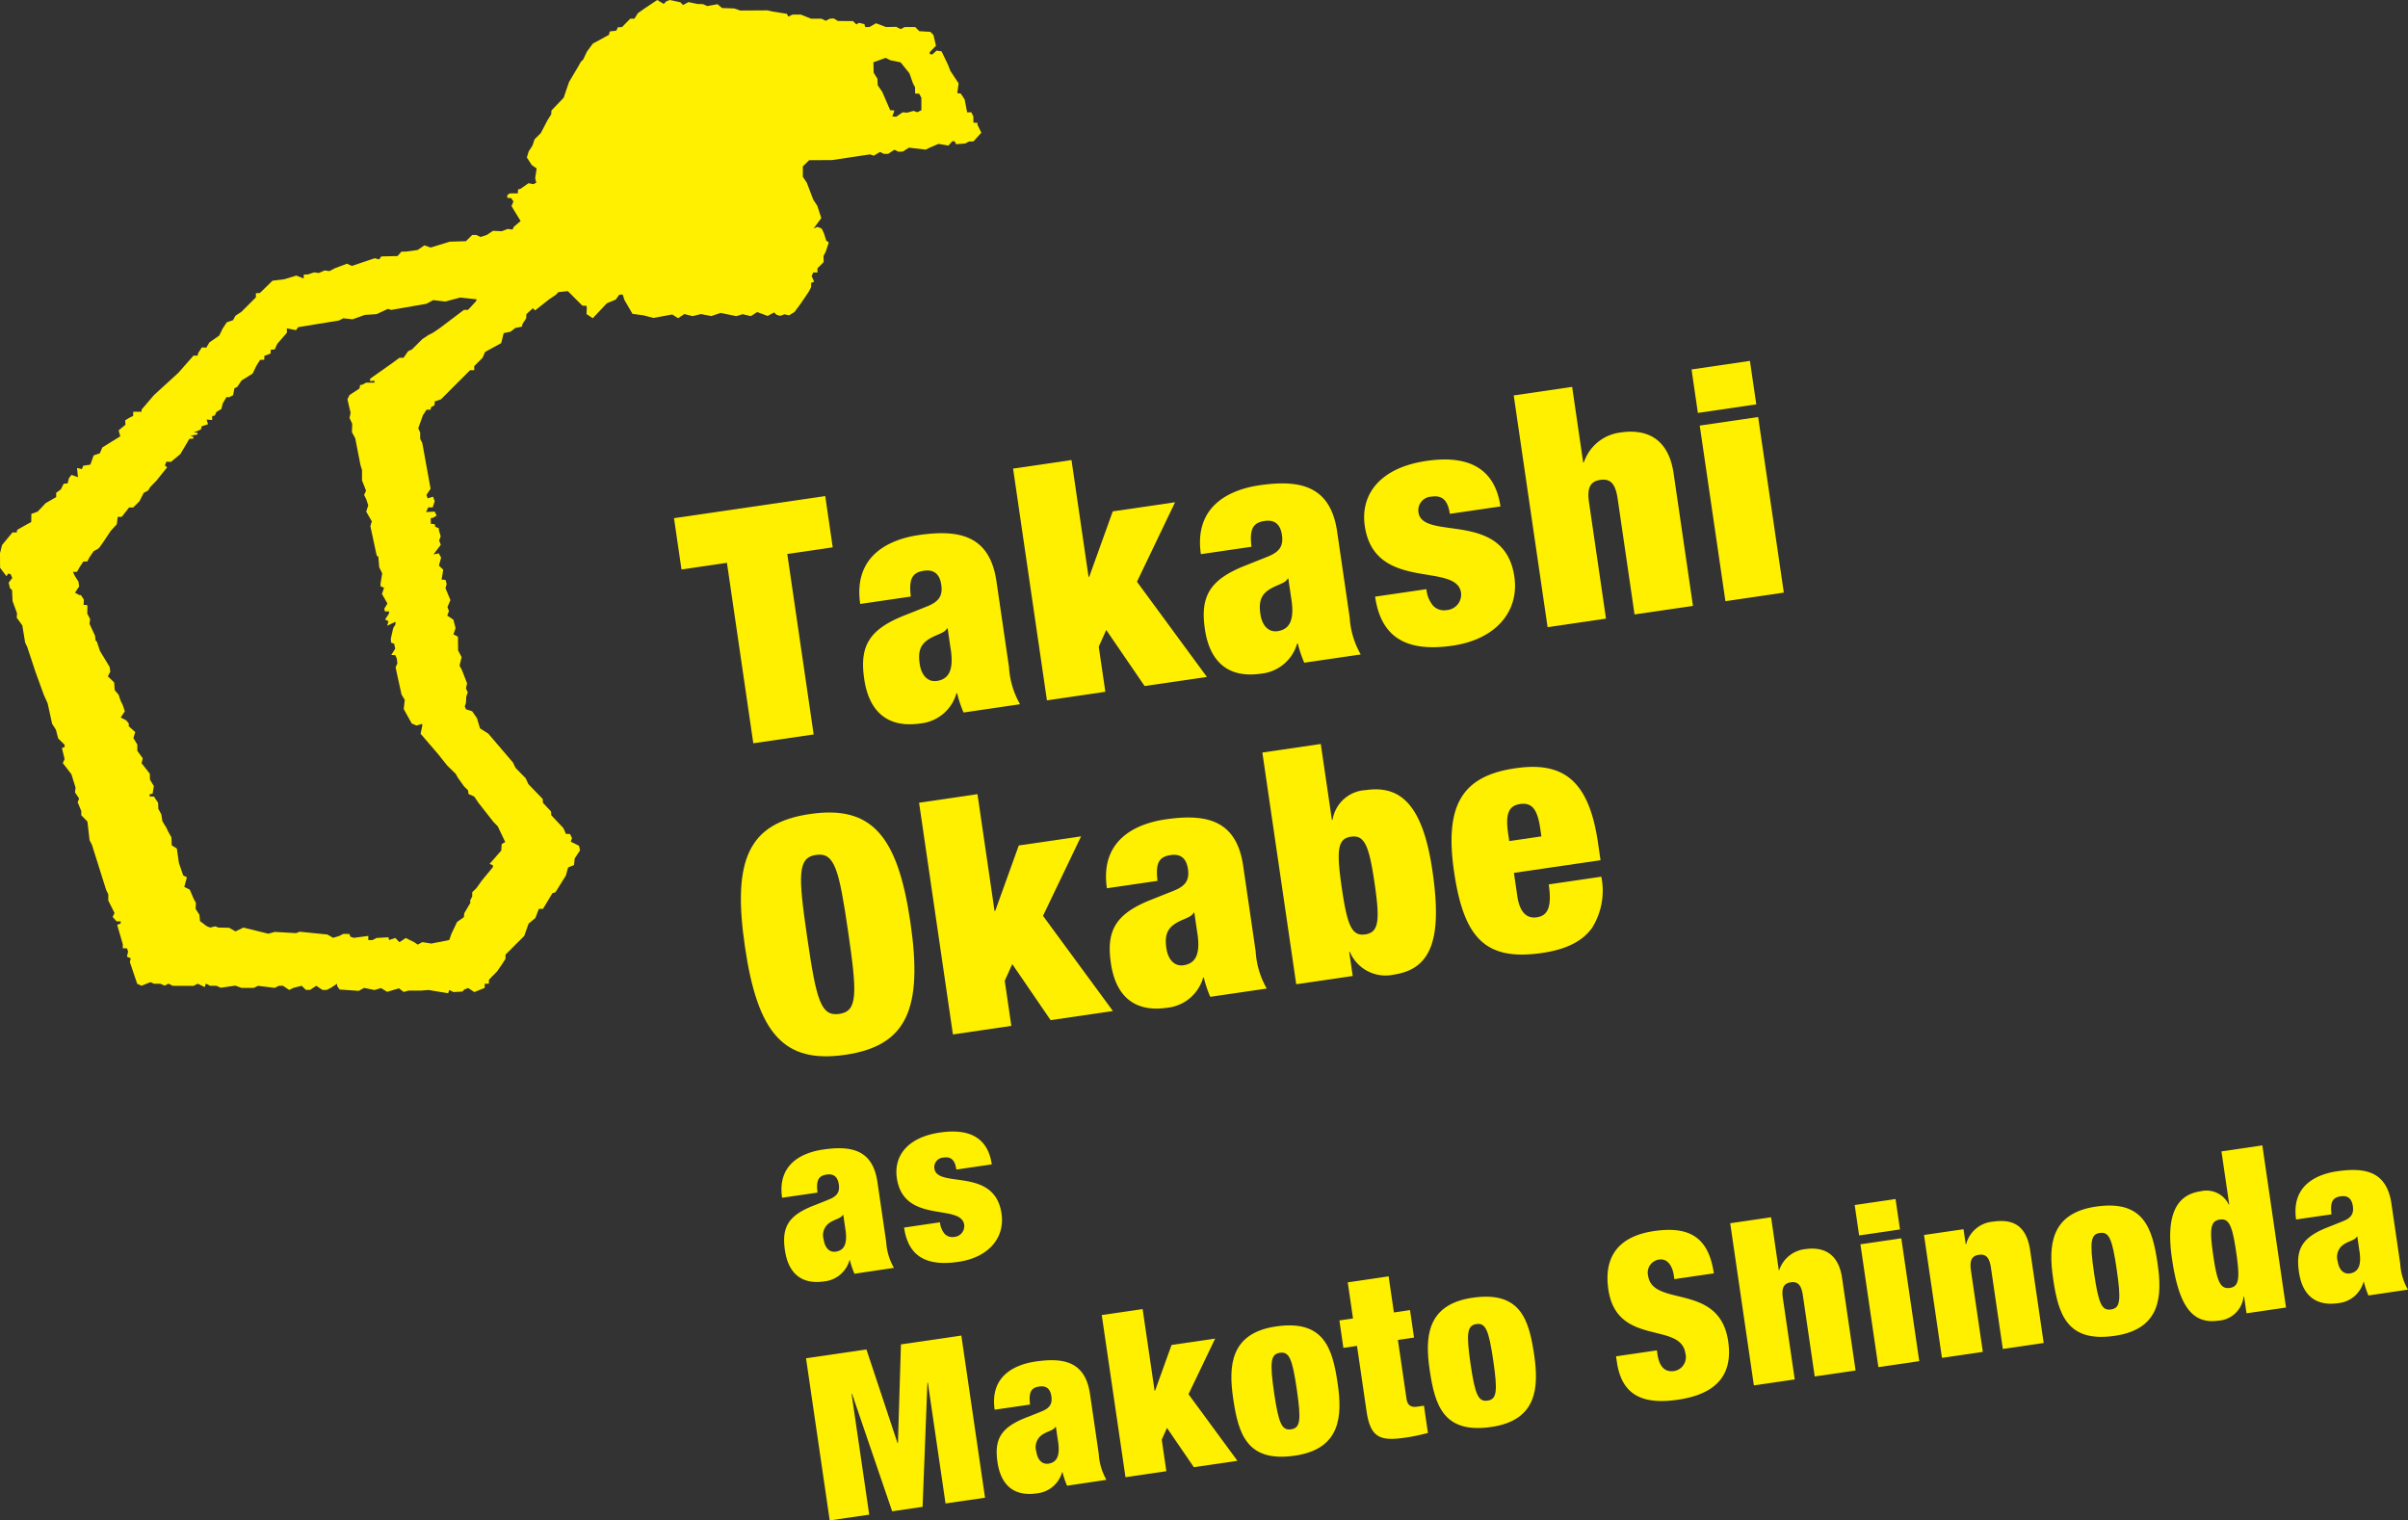 <svg id="modal_cast_catch10" xmlns="http://www.w3.org/2000/svg" xmlns:xlink="http://www.w3.org/1999/xlink" width="281.32" height="177.616" viewBox="0 0 281.32 177.616">
  <rect x="0" y="0" width="281.32" height="177.616" fill="#333333" stroke="none"/>
  <defs>
    <clipPath id="clip-path">
      <rect id="長方形_448" data-name="長方形 448" width="281.32" height="177.616" fill="none"/>
    </clipPath>
  </defs>
  <path id="パス_2246" data-name="パス 2246" d="M84.926,65.748l-5.309.776-.875-5.99L96.41,57.951l.875,5.99-5.308.776L95.058,85.8l-7.051,1.031Z" fill="#fff000"/>
  <g id="グループ_309" data-name="グループ 309">
    <g id="グループ_308" data-name="グループ 308" clip-path="url(#clip-path)">
      <path id="パス_2247" data-name="パス 2247" d="M112.571,83.237a13.989,13.989,0,0,1-.755-2.252l-.076.01a4.879,4.879,0,0,1-4.209,3.52c-4.1.6-6.053-1.67-6.568-5.2-.554-3.792.512-5.767,4.722-7.429l2.6-1.038c1.429-.557,1.865-1.278,1.682-2.529s-.845-1.813-2.021-1.642c-1.289.189-1.813.846-1.534,3.013l-5.915.864c-.859-5.877,3.731-7.592,6.84-8.046,4.776-.7,8.3.064,9.078,5.41l1.463,10.008a9.886,9.886,0,0,0,1.292,4.343Zm-1.5-7.37-.36-2.464-.077.01c-.3.587-1.253.687-2.173,1.287-.991.647-1.214,1.494-1.015,2.858s.972,2.143,2,1.993c1.517-.222,1.957-1.447,1.63-3.684" fill="#fff000"/>
      <path id="パス_2248" data-name="パス 2248" d="M118.356,54.743l6.824-1,1.994,13.648.077-.011L130,59.739l7.28-1.064-4.452,9.286L141,79.081l-7.279,1.063-4.48-6.547-.877,1.949.77,5.269-6.824,1Z" fill="#fff000"/>
      <path id="パス_2249" data-name="パス 2249" d="M152.372,77.42a14.087,14.087,0,0,1-.755-2.252l-.075.011a4.884,4.884,0,0,1-4.211,3.52c-4.093.6-6.052-1.671-6.567-5.2-.554-3.791.511-5.767,4.722-7.428l2.6-1.038c1.429-.558,1.864-1.279,1.681-2.53s-.845-1.813-2.021-1.642c-1.289.189-1.811.847-1.533,3.013l-5.916.864c-.858-5.877,3.731-7.592,6.841-8.046,4.776-.7,8.3.064,9.077,5.41l1.462,10.009a9.911,9.911,0,0,0,1.293,4.342Zm-1.5-7.37-.36-2.464-.078.011c-.3.586-1.252.686-2.172,1.286-.99.647-1.214,1.494-1.015,2.858s.971,2.143,2,1.994c1.517-.223,1.957-1.448,1.63-3.685" fill="#fff000"/>
      <path id="パス_2250" data-name="パス 2250" d="M166.642,68.828a3.539,3.539,0,0,0,.786,1.937,1.759,1.759,0,0,0,1.546.51,1.818,1.818,0,0,0,1.717-2.032c-.532-3.64-10.111-.032-11.247-7.8-.527-3.6,1.678-6.789,7.214-7.6,5.118-.748,8.012,1.036,8.638,5.32l-5.915.864c-.255-1.744-1.014-2.175-2.152-2.009a1.593,1.593,0,0,0-1.511,1.847c.493,3.375,10.057-.347,11.2,7.5.582,3.98-2.067,7.31-7.223,8.064-5.726.836-8.393-1.251-9.046-5.726Z" fill="#fff000"/>
      <path id="パス_2251" data-name="パス 2251" d="M176.844,46.195l6.825-1,1.291,8.834.076-.01a5.17,5.17,0,0,1,4.329-3.5c2.8-.41,5.534.508,6.16,4.792l2.26,15.468-6.824,1-1.977-13.535c-.25-1.7-.81-2.359-2.023-2.182s-1.563.965-1.313,2.67l1.977,13.535-6.824,1Z" fill="#fff000"/>
      <path id="パス_2252" data-name="パス 2252" d="M197.617,43.159l6.823-1,.742,5.08-6.823,1Zm.959,6.559,6.823-1,3,20.511-6.823,1Z" fill="#fff000"/>
      <path id="パス_2253" data-name="パス 2253" d="M94.636,95.094c7.2-1.053,10.244,2.53,11.724,12.652s-.41,14.426-7.613,15.479-10.243-2.53-11.722-12.652.408-14.426,7.611-15.479m3.413,23.354c2.161-.316,2.1-2.321,1.031-9.638s-1.585-9.255-3.746-8.939-2.1,2.32-1.031,9.638,1.586,9.255,3.746,8.939" fill="#fff000"/>
      <path id="パス_2254" data-name="パス 2254" d="M107.373,93.775l6.823-1,1.995,13.649.077-.011,2.754-7.644,7.28-1.064-4.451,9.286,8.168,11.119-7.279,1.064-4.48-6.547-.877,1.948.769,5.27-6.823,1Z" fill="#fff000"/>
      <path id="パス_2255" data-name="パス 2255" d="M141.391,116.451a14.033,14.033,0,0,1-.755-2.253l-.076.011a4.882,4.882,0,0,1-4.21,3.52c-4.1.6-6.052-1.671-6.567-5.2-.554-3.791.512-5.767,4.722-7.428l2.6-1.038c1.428-.557,1.865-1.279,1.682-2.53s-.845-1.813-2.021-1.641c-1.289.188-1.813.846-1.534,3.012l-5.915.865c-.859-5.877,3.73-7.593,6.84-8.047,4.776-.7,8.295.065,9.077,5.411l1.463,10.008a9.889,9.889,0,0,0,1.293,4.342Zm-1.5-7.371-.36-2.464-.077.011c-.3.586-1.254.687-2.173,1.286-.99.648-1.215,1.494-1.016,2.859s.972,2.142,2,1.993c1.517-.222,1.957-1.448,1.63-3.685" fill="#fff000"/>
      <path id="パス_2256" data-name="パス 2256" d="M147.478,87.913l6.825-1,1.3,8.872.077-.011a4.125,4.125,0,0,1,3.868-3.471c3.943-.577,6.648,1.508,7.8,9.431,1.109,7.583.087,11.449-4.5,12.12A4.517,4.517,0,0,1,157.7,111.2l-.075.011.41,2.805-6.6.965Zm12.012,21.246c1.593-.233,1.745-1.572,1.1-5.97-.648-4.435-1.177-5.675-2.77-5.442-1.555.227-1.707,1.566-1.06,6,.644,4.4,1.173,5.638,2.728,5.41" fill="#fff000"/>
      <path id="パス_2257" data-name="パス 2257" d="M176.868,101.972l.392,2.692c.323,2.2,1.316,2.634,2.262,2.5,1.214-.177,1.823-1.041,1.413-3.846l6.142-.9a8.177,8.177,0,0,1-1.1,6.007c-1.1,1.516-2.967,2.486-5.809,2.9-6.6.964-9.153-1.683-10.294-9.493-1.147-7.848,1-11.182,7.141-12.079,5.458-.8,8.58,1.224,9.667,8.655l.305,2.085Zm3.076-5.174c-.315-2.161-.914-3.08-2.355-2.87-1.4.205-1.713,1.258-1.4,3.418l.134.91,3.753-.548Z" fill="#fff000"/>
      <path id="パス_2258" data-name="パス 2258" d="M99.823,148.8a9.792,9.792,0,0,1-.529-1.575l-.052.007a3.419,3.419,0,0,1-2.947,2.463c-2.865.419-4.234-1.169-4.594-3.636-.388-2.653.357-4.036,3.3-5.2l1.818-.726c1-.39,1.305-.895,1.177-1.771s-.592-1.268-1.415-1.148c-.9.132-1.267.592-1.073,2.108l-4.138.6c-.6-4.112,2.61-5.313,4.786-5.631,3.342-.489,5.8.046,6.351,3.786l1.024,7a6.9,6.9,0,0,0,.905,3.038Zm-1.052-5.157-.253-1.725-.053.008c-.211.41-.878.481-1.52.9a1.751,1.751,0,0,0-.711,2c.14.955.681,1.5,1.4,1.394,1.062-.155,1.37-1.013,1.141-2.578" fill="#fff000"/>
      <path id="パス_2259" data-name="パス 2259" d="M109.812,142.79a2.484,2.484,0,0,0,.551,1.355,1.231,1.231,0,0,0,1.082.357,1.27,1.27,0,0,0,1.2-1.421c-.372-2.547-7.074-.023-7.869-5.461-.368-2.521,1.175-4.751,5.048-5.317,3.582-.524,5.606.725,6.044,3.722l-4.138.605c-.179-1.22-.71-1.521-1.507-1.4a1.115,1.115,0,0,0-1.057,1.292c.346,2.361,7.037-.242,7.839,5.249.408,2.785-1.447,5.116-5.054,5.643-4.006.586-5.872-.876-6.33-4.006Z" fill="#fff000"/>
      <path id="パス_2260" data-name="パス 2260" d="M94.166,158.675l7.057-1.031,3.63,10.93.052-.007.35-11.513,7.056-1.031,2.768,18.941-4.615.674L108.4,161.526l-.053.007-.564,14.5-3.554.52-4.689-13.729-.053.007,2.063,14.113-4.616.675Z" fill="#fff000"/>
      <path id="パス_2261" data-name="パス 2261" d="M124.662,173.563a9.89,9.89,0,0,1-.529-1.575l-.052.007a3.417,3.417,0,0,1-2.946,2.463c-2.865.419-4.235-1.169-4.6-3.636-.389-2.653.357-4.036,3.3-5.2l1.818-.726c1-.39,1.3-.895,1.177-1.771s-.592-1.268-1.415-1.148c-.9.132-1.267.592-1.074,2.108l-4.137.6c-.6-4.112,2.61-5.313,4.785-5.631,3.342-.488,5.8.046,6.351,3.786l1.024,7a6.913,6.913,0,0,0,.9,3.038Zm-1.052-5.157-.252-1.724-.053.008c-.211.41-.878.48-1.521.9a1.75,1.75,0,0,0-.71,2c.14.955.68,1.5,1.4,1.4,1.062-.156,1.37-1.014,1.141-2.579" fill="#fff000"/>
      <path id="パス_2262" data-name="パス 2262" d="M128.715,153.626l4.774-.7,1.4,9.55.053-.008,1.928-5.348,5.093-.745-3.114,6.5,5.716,7.78-5.093.745-3.136-4.582-.613,1.363.539,3.688-4.775.7Z" fill="#fff000"/>
      <path id="パス_2263" data-name="パス 2263" d="M151.276,170.053c-5.6.819-6.6-2.53-7.206-6.669-.551-3.766-.385-7.638,5-8.426,5.6-.818,6.6,2.531,7.207,6.669.551,3.767.385,7.639-5,8.426m-.449-3.077c1.088-.159,1.2-1.043.675-4.651-.531-3.634-.894-4.449-1.982-4.289-1.061.155-1.2,1.043-.671,4.677.528,3.608.916,4.418,1.978,4.263" fill="#fff000"/>
      <path id="パス_2264" data-name="パス 2264" d="M156.478,154.255l1.591-.232-.616-4.218,4.776-.7.616,4.217,1.883-.275.47,3.21-1.884.275,1,6.844c.12.823.533,1.061,1.3.948l.743-.109.465,3.184a22.57,22.57,0,0,1-2.577.539c-2.917.426-4.128.116-4.594-3.068l-1.116-7.64-1.592.232Z" fill="#fff000"/>
      <path id="パス_2265" data-name="パス 2265" d="M174.231,166.7c-5.6.818-6.6-2.531-7.207-6.669-.551-3.767-.385-7.638,5-8.426,5.6-.818,6.6,2.531,7.207,6.669.55,3.767.384,7.639-5,8.426m-.45-3.077c1.088-.159,1.2-1.043.676-4.651-.531-3.634-.9-4.449-1.983-4.289-1.06.154-1.2,1.043-.671,4.676.528,3.609.917,4.419,1.978,4.264" fill="#fff000"/>
      <path id="パス_2266" data-name="パス 2266" d="M195.609,149.43l-.065-.451c-.164-1.114-.75-1.977-1.705-1.838a1.54,1.54,0,0,0-1.294,1.9c.546,3.741,8.343.732,9.355,7.655.589,4.032-1.508,6.182-5.858,6.818-4.085.6-6.573-.476-7.146-4.4l-.1-.663,4.776-.7.065.452c.237,1.618.985,2.1,1.939,1.965A1.649,1.649,0,0,0,196.9,158.1c-.547-3.74-8.022-.752-9-7.463-.559-3.82,1.179-6.214,5.343-6.823,4.3-.628,6.388.882,6.981,4.941Z" fill="#fff000"/>
      <path id="パス_2267" data-name="パス 2267" d="M202.135,142.9l4.775-.7.9,6.181.053-.007a3.618,3.618,0,0,1,3.029-2.449c1.963-.287,3.872.356,4.309,3.353l1.582,10.824-4.774.7-1.384-9.471c-.175-1.193-.567-1.651-1.415-1.527s-1.094.675-.92,1.868l1.385,9.471-4.775.7Z" fill="#fff000"/>
      <path id="パス_2268" data-name="パス 2268" d="M216.677,140.77l4.775-.7.519,3.555-4.774.7Zm.671,4.589,4.774-.7,2.1,14.352-4.774.7Z" fill="#fff000"/>
      <path id="パス_2269" data-name="パス 2269" d="M224.777,144.273l4.616-.674.256,1.751.053-.008a3.54,3.54,0,0,1,3.165-2.631c2.1-.306,3.86.276,4.309,3.353l1.582,10.824-4.774.7-1.384-9.471c-.175-1.194-.567-1.651-1.415-1.527s-1.094.675-.92,1.868l1.385,9.471-4.775.7Z" fill="#fff000"/>
      <path id="パス_2270" data-name="パス 2270" d="M247.067,156.053c-5.6.818-6.6-2.531-7.206-6.669-.55-3.767-.385-7.638,5-8.426,5.6-.818,6.6,2.531,7.206,6.669.551,3.767.386,7.639-5,8.426m-.45-3.077c1.089-.159,1.2-1.043.676-4.651-.531-3.634-.894-4.449-1.983-4.289-1.06.154-1.2,1.043-.67,4.676.528,3.609.916,4.419,1.977,4.264" fill="#fff000"/>
      <path id="パス_2271" data-name="パス 2271" d="M259.527,134.507l4.776-.7,2.767,18.941-4.616.674-.287-1.963-.053.008a3.158,3.158,0,0,1-2.921,2.812c-3.209.469-4.669-1.919-5.445-7.225-.791-5.411.693-7.5,3.345-7.886a2.888,2.888,0,0,1,3.288,1.552l.053-.008Zm.978,15.951c1.087-.159,1.193-1.1.743-4.173-.453-3.1-.823-3.971-1.91-3.812-1.114.163-1.222,1.1-.769,4.2.451,3.077.822,3.944,1.936,3.781" fill="#fff000"/>
      <path id="パス_2272" data-name="パス 2272" d="M276.7,151.341a9.855,9.855,0,0,1-.527-1.575l-.053.007a3.416,3.416,0,0,1-2.947,2.463c-2.865.419-4.234-1.169-4.594-3.636-.389-2.653.358-4.036,3.3-5.2l1.818-.726c1-.39,1.306-.895,1.179-1.771s-.593-1.268-1.416-1.147c-.9.132-1.268.591-1.073,2.107l-4.138.6c-.6-4.112,2.61-5.313,4.786-5.631,3.341-.488,5.8.046,6.351,3.786l1.024,7a6.924,6.924,0,0,0,.9,3.039Zm-1.05-5.157-.252-1.724-.054.008c-.211.41-.878.48-1.521.9a1.751,1.751,0,0,0-.711,2c.14.955.68,1.5,1.4,1.4,1.061-.156,1.371-1.014,1.142-2.579" fill="#fff000"/>
      <path id="パス_2273" data-name="パス 2273" d="M104.242,13.606l.2-.527.025-.184L104,12.877l-.926-2.139-.531-.778-.034-.759-.441-.71-.03-1.219,1.433-.51.539.273,1.208.25,1.031,1.283.409,1.164.243.46.015.74.471.015.254.471v1.459l-.479.238-.416-.162-.763.209-.528-.042-.759.517Zm-80.1,94.587-.774-.592-.072-.74-.444-.688.038-.689-.281-.526-.433-1.024-.647-.326.307-1.122-.429-.213-.5-1.445-.244-1.7-.6-.376-.037-.935-.351-.62-.24-.507-.457-.74-.13-.82-.349-.645-.026-.7-.486-.731H17.5l-.029-.27.36-.06.14-.9-.445-.741-.026-.7-.96-1.228.139-.564-.636-.882v-.727l-.457-.76.214-.7-.767-.691.024-.292-.314-.39-.644-.327.486-.727-.245-.731-.241-.486-.245-.727-.451-.521-.064-.907-.742-.716.287-.529-.071-.557-1.137-1.881-.349-1.063-.164-.163-.056-.543-.646-1.389.069-.555-.331-.641.011-.741V70.7l-.442-.045.033-.608-.353-.53H9.277l-.518-.277.486-.727-.08-.566-.412-.645-.234-.487.473-.012.294-.519.45-.681.467-.019.232-.45.51-.751.51-.269.194-.193.517-.747.779-1.165.7-.763.11-.862h.463l.863-1.1.484,0,.73-.727.486-.972.533-.291.237-.4.719-.739,1.253-1.56-.258-.228.179-.439.521.035,1.105-.915,1.056-1.783.457-.029.015-.2-.351-.134.831-.141v-.2l-.436-.049.82-.334.107-.379.734-.238-.165-.545.641.049.02-.466.29-.049.2-.436.573-.333.156-.641.45-.763.276.037.489-.244.157-.814.329-.157.505-.752,1.285-.8.461-.946.421-.662.479-.007.02-.466.716-.256.027-.459.459-.027.307-.665,1.129-1.3-.017-.5,1.08.211.238-.35,4.779-.78.5-.257,1.087.115,1.43-.513,1.37-.088,1.33-.614.376.122,4.121-.72.8-.424,1.408.163,1.7-.461,1.964.2-.078.228-.937,1.006-.481.005-2.907,2.193-.731.486-.5.255-.719.474-1.215,1.215-.448.207-.529.759-.481.006-.905.664-2.5,1.765-.05.3.535-.049V44.7h-.971l-.505.264h-.2l-.071.415-1.17.773-.24.5.368,1.575-.122.608.309.663-.029,1,.384.7.617,3.158.176.551v1.216l.472,1.2-.23.5.244.483.243.729-.239.732.656,1.142-.17.553.732,3.41.2.2.1,1.192.349.718-.2,1.258.031.275.389.144-.247.725.64,1.126-.369.6.073.318.483,0v.236l-.458.708.393.2-.15.53.947-.461.035.277-.278.452-.284,1.256.037.449.355.131.123.581-.461.728.469.018.182.415.064.551-.209.454.215,1.009.48,2.183.376.617-.12,1.071.932,1.684.546.239.68-.193.007.216-.193.941L51.2,88.117l1.037,1.305.984.959.329.572.05.05.592.837.487.485.054.432.674.3.493.734,1.775,2.261.476.476.876,1.847-.41.219-.058.771L57.2,100.92l.382.164v.218l-1.263,1.531-.66.92-.491.48,0,.482-.243.488.028.268-.72,1.225-.037.449-.794.553-.664,1.39-.25.722-2.1.42-1.047-.17-.531.29-.451-.3-.956-.47-.738.486-.48-.492-.728.241-.083-.32-1.378.079-.484.243-.484,0v-.237l0-.247-1.685.227-.411-.134-.109-.318-.707-.012-.5.25-.7.21-.671-.386L35,108.845l-.408.167-2.485-.145-.76.212-2.907-.717-.929.443-.747-.422-1.237-.023-.388-.144-.584.144Zm-6.574,6.546.423.182h.731l.506.221.463-.224.487.246,2.421.009.5-.252.819.394.138-.409.5.258h.731l.5.228,1.709-.251.706.266h1.457l.49-.241,1.94.241.488-.243.488,0,.723.486.489-.245.971-.244.49.482.493-.006.719-.475.727.486h.486l.488-.243.725-.484.011.249.284.428,2.244.156.628-.344,1.218.247.742-.231.729.441,1.38-.408.548.424.556-.159,1.453,0,.9-.071,2.288.383.141-.383.484.243,1.031-.059.246-.246.438-.169.715.474,1.217-.486v-.486l.479-.006.019-.467.959-.985.537-.781.435-.676v-.486l2.187-2.187.51-1.434.795-.662.4-1.062h.486l1.092-1.823.365-.121,1.215-1.946.261-.951.695-.278.079-.777.625-.948-.121-.528-.972-.486.154-.41-.235-.481-.474-.012-.3-.676-1.413-1.5-.035-.451-.94-1-.032-.455L61.724,91.6l-.3-.672-1.2-1.229-.3-.626L57.043,85.7l-.964-.61L55.725,83.9l-.561-.805-.731-.241-.138-.348.14-.381.041-.772.177-.468-.218-.463.135-.592-.621-1.593-.261-.469.243-1.006-.412-.769L53.5,74.381l-.525-.273.248-.735-.257-.984-.715-.473.2-.525-.174-.476.346-.809-.577-1.39.138-.507-.138-.465-.454-.031.189-1.161-.5-.476.256-.939-.281-.494-.615.13.856-1.135-.194-.5.185-.481-.207-.693-.015-.247-.412-.18-.071-.309-.452-.034-.009-.676h.2l.489-.283-.223-.468-1.02.048.276-.548.5.014.245-.727-.2-.529-.624.189-.143-.394.483-.724-.969-5.342-.246-.491,0-.73-.227-.5.537-1.509.427-.657.476-.01.052-.288.409-.223.03-.456.728-.244,3.4-3.4.481,0,.005-.482.972-.971.293-.679,1.882-1.033.291-1.167.807-.165.541-.431.8-.17.037-.282.449-.69.013-.472.764-.694.254.254,1.63-1.286.8-.539.29-.311,1.11-.117,1.7,1.7.471.014.044.266-.034.7.731.486,1.65-1.751L71.94,35l.4-.568.408-.025.2.63.945,1.63,1.288.169,1.15.308,2.205-.406.682.435.728-.484.97.243.973-.243,1.208.236,1.089-.368,1.833.374.743-.228.957.229.74-.476,1.226.454.756-.415.262.262.448.144.484-.184.554.119.634-.39.689-.933.525-.767.489-.734.24-.481,0-.483.349-.137-.289-.659.18-.422H95.5v-.486l.729-.729-.022-.708.265-.506.353-1.084-.29-.2-.284-.885L96,26.707l-.483-.2-.458.172.892-1.2-.467-1.439-.474-.718-.743-1.956-.472-.717V19.438l.734-.724L97.2,18.7l4.429-.662.456.149.716-.434.466.225h.486l.735-.482.487.231.512-.026.7-.452,1.954.23.476-.23,1.018-.44,1.168.2.456-.517.281.021.153.333,1.052-.08.488-.243h.486l.927-1.017-.451-.936,0-.223-.469-.017-.011-.728-.237-.482h-.485l-.3-1.509-.439-.67-.418-.068.159-1.13-.967-1.464-.269-.7L110,6l-.577-.091-.511.461-.288-.057V6.08l.724-.733-.295-1.267-.359-.359-1.29-.077-.486-.486H105.7l-.483.243-.514-.268-1.187.025-1.172-.441-.772.441-.489,0-.1-.343-.632-.146-.3.182L99.9,2.706l-.244-.243L97.9,2.453l-.5-.3-.455.03-.484.243-.485-.24H94.764l-1.208-.481-.969,0-.49.231-.166-.321-1.675-.269-.595-.137-3.173.019L85.762.987,84.353.937,83.83.488,82.636.711l-.5-.223-.7-.028-1-.218L79.8.584,79.478.263,78.243,0l-.4.155-.3.305L76.785,0,75.328.972l-.8.562-.411.652h-.486l-.964.98-.47.016-.2.4-.76.092-.092.394L69.254,5.1l-.686.931-.433.919-.284.283-.3.539L66.477,9.581l-.625,1.838-1.426,1.489-.031.455-.422.666-.793,1.52-.729.729-.243.729-.443.688-.213.7.571.887.571.4-.172,1.144.133.516-.335.172-.575-.11-.959.672-.263.05-.025.46-.964.009-.269.216v.3l.451.035.27.387-.227.542.3.5.764,1.249-.79.669-.158.327-.56-.074-.7.267-1.018-.047-.726.485-.721.235-.5-.234h-.486l-.732.726-1.887.056-2.229.687-.74-.254-.78.539-1.407.19H46.9l-.455.516-1.9.043-.252.35-.509-.139-2.684.9-.561-.261-1.412.531-.637.336-.566-.08-.67.3-.556-.071-.73.242-.474.012-.021.465-.849-.346-1.4.426-1.388.172-1.477,1.439-.464.022,0,.483-1.7,1.7-.685.443-.288.527-.728.244-.478.724-.4.826L24.462,40l-.36.612-.518-.032-.431.662-.061.3-.484,0-1.753,1.993-2.866,2.62-1.442,1.687-.016.257-.969,0-.005.481-.481.245-.451.28.029.516-.8.659.2.691-2.1,1.3-.288.685-.726.245-.383,1.075-.838.134-.146.391L9,54.669l.107,1.079-.757-.271-.289.368-.169.632-.452.034-.323.649-.556.415.005.492-1.231.713-.946,1-.725.247-.016.956-.516.28-1.12.635-.062.3-.492,0L.24,63.67,0,64.616l.01,1.713.745.987.184-.3.286.044.212.453-.423.55.143.628.252.252.059,1.276.52,1.423-.032.519.651.9.331,2.01.243.508.963,2.907.969,2.671.451,1.006.525,2.391.443.693L6.8,86.27l.736.722.028.247-.324.161.307,1.28-.213.458,1.008,1.309.486,1.57-.066.552.484.725-.175.423.425,1.034v.487l.717.74.251,2.179.268.51,1.677,5.319.241.486v.731l.243.484.486.972-.219.464.46.511H14.1v.238l-.411.173.656,2.26.005.481.481,0,.137.378-.137.594.446.2-.106.431.86,2.541.5.228Z" fill="#fff000" fill-rule="evenodd"/>
    </g>
  </g>
</svg>
